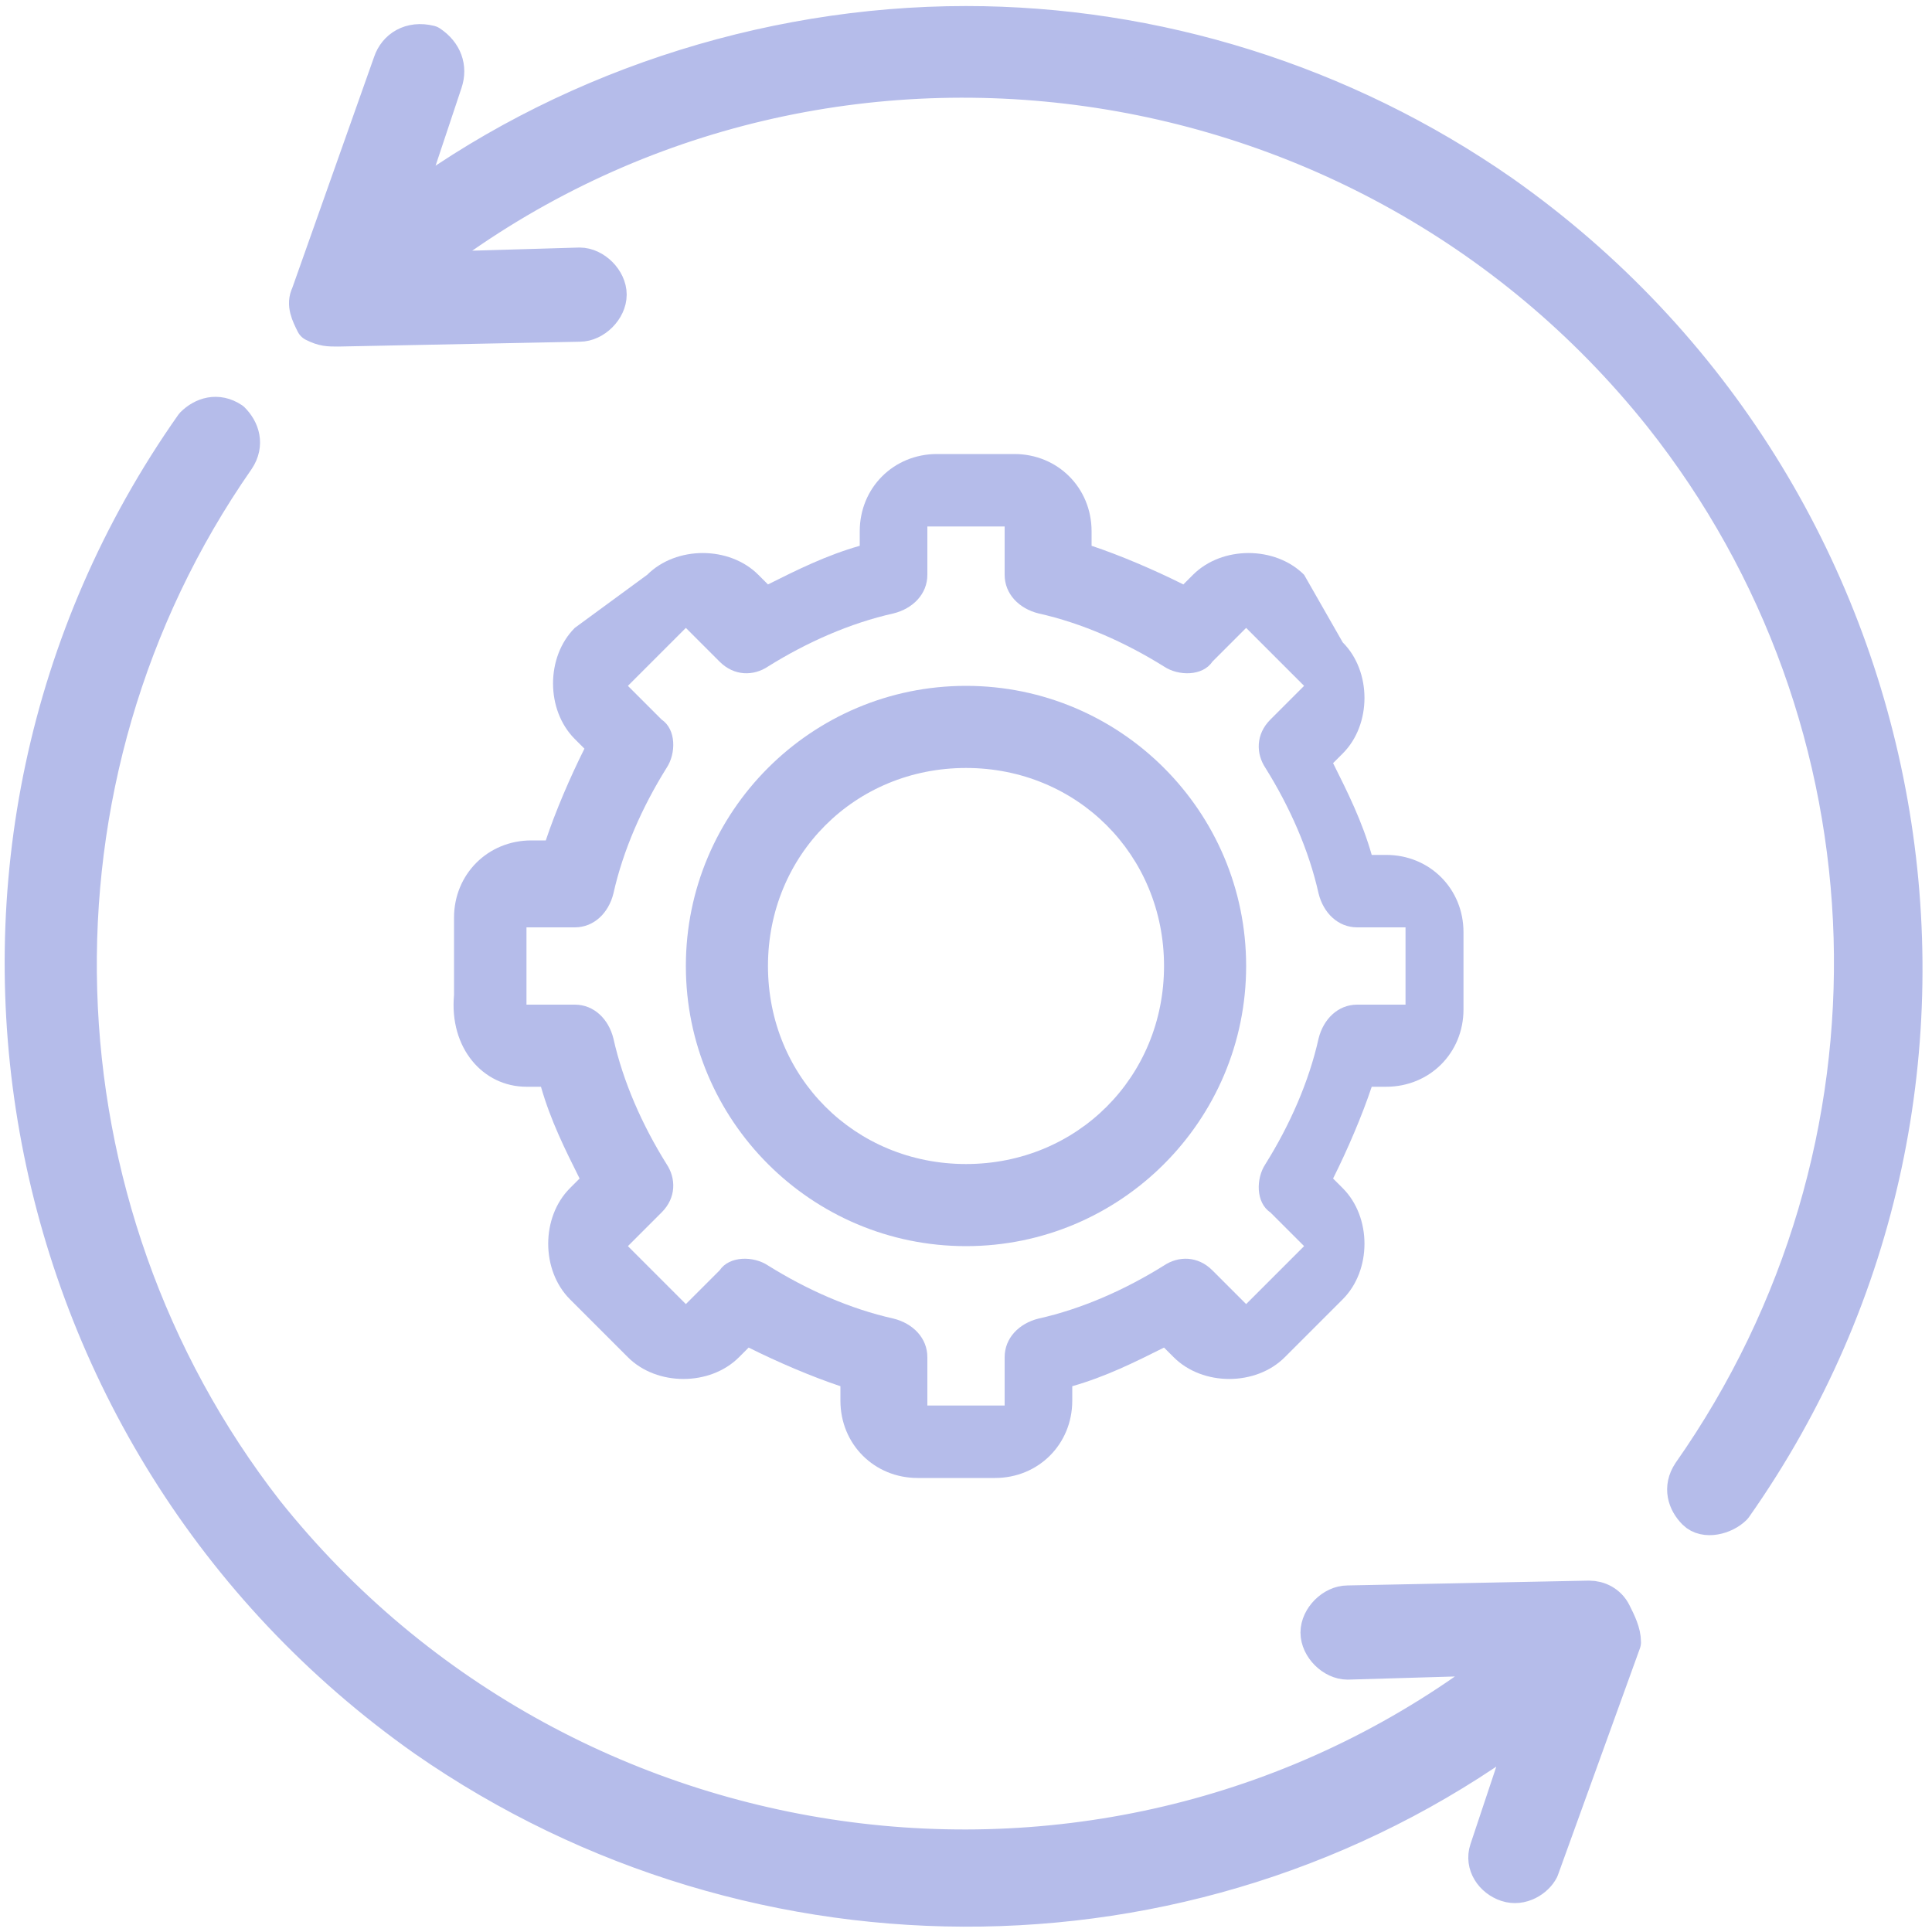 <?xml version="1.0" encoding="utf-8"?>
<!-- Generator: Adobe Illustrator 25.2.1, SVG Export Plug-In . SVG Version: 6.00 Build 0)  -->
<svg version="1.1" id="Layer_1" xmlns="http://www.w3.org/2000/svg" xmlns:xlink="http://www.w3.org/1999/xlink" x="0px" y="0px"
	 viewBox="0 0 40 40" style="enable-background:new 0 0 40 40;" xml:space="preserve">
<style type="text/css">
	.st0{fill:#B5BCEA;}
	.st1{fill:#B5BCEA;stroke:#B5BCEA;stroke-width:0.75;stroke-linecap:round;stroke-linejoin:round;stroke-miterlimit:10;}
</style>
<g id="API_1_">
	<path class="st0" d="M20,25.8c3.2,0,5.8-2.6,5.8-5.8s-2.6-5.8-5.8-5.8s-5.8,2.6-5.8,5.8C14.2,23.2,16.8,25.8,20,25.8z M20,15.9
		c2.3,0,4.1,1.8,4.1,4.1s-1.8,4.1-4.1,4.1s-4.1-1.8-4.1-4.1C15.9,17.7,17.7,15.9,20,15.9z"/>
	<path class="st0" d="M10.9,22.5h0.3c0.2,0.7,0.5,1.3,0.8,1.9l-0.2,0.2c-0.6,0.6-0.6,1.7,0,2.3l1.2,1.2c0.6,0.6,1.7,0.6,2.3,0
		l0.2-0.2c0.6,0.3,1.3,0.6,1.9,0.8v0.3c0,0.9,0.7,1.6,1.6,1.6h1.6c0.9,0,1.6-0.7,1.6-1.6v-0.3c0.7-0.2,1.3-0.5,1.9-0.8l0.2,0.2
		c0.6,0.6,1.7,0.6,2.3,0l1.2-1.2c0.6-0.6,0.6-1.7,0-2.3l-0.2-0.2c0.3-0.6,0.6-1.3,0.8-1.9h0.3c0.9,0,1.6-0.7,1.6-1.6v-1.6
		c0-0.9-0.7-1.6-1.6-1.6h-0.3c-0.2-0.7-0.5-1.3-0.8-1.9l0.2-0.2c0.6-0.6,0.6-1.7,0-2.3L27,11.9c-0.6-0.6-1.7-0.6-2.3,0l-0.2,0.2
		c-0.6-0.3-1.3-0.6-1.9-0.8v-0.3c0-0.9-0.7-1.6-1.6-1.6h-1.6c-0.9,0-1.6,0.7-1.6,1.6v0.3c-0.7,0.2-1.3,0.5-1.9,0.8l-0.2-0.2
		c-0.6-0.6-1.7-0.6-2.3,0L11.9,13c-0.6,0.6-0.6,1.7,0,2.3l0.2,0.2c-0.3,0.6-0.6,1.3-0.8,1.9h-0.3c-0.9,0-1.6,0.7-1.6,1.6v1.6
		C9.3,21.7,10,22.5,10.9,22.5z M10.9,19.2h1c0.4,0,0.7-0.3,0.8-0.7c0.2-0.9,0.6-1.8,1.1-2.6c0.2-0.3,0.2-0.8-0.1-1L13,14.2l1.2-1.2
		l0.7,0.7c0.3,0.3,0.7,0.3,1,0.1c0.8-0.5,1.7-0.9,2.6-1.1c0.4-0.1,0.7-0.4,0.7-0.8v-1h1.6v1c0,0.4,0.3,0.7,0.7,0.8
		c0.9,0.2,1.8,0.6,2.6,1.1c0.3,0.2,0.8,0.2,1-0.1l0.7-0.7l1.2,1.2l-0.7,0.7c-0.3,0.3-0.3,0.7-0.1,1c0.5,0.8,0.9,1.7,1.1,2.6
		c0.1,0.4,0.4,0.7,0.8,0.7h1v1.6h-1c-0.4,0-0.7,0.3-0.8,0.7c-0.2,0.9-0.6,1.8-1.1,2.6c-0.2,0.3-0.2,0.8,0.1,1l0.7,0.7L25.8,27
		l-0.7-0.7c-0.3-0.3-0.7-0.3-1-0.1c-0.8,0.5-1.7,0.9-2.6,1.1c-0.4,0.1-0.7,0.4-0.7,0.8v1h-1.6v-1c0-0.4-0.3-0.7-0.7-0.8
		c-0.9-0.2-1.8-0.6-2.6-1.1c-0.3-0.2-0.8-0.2-1,0.1L14.2,27L13,25.8l0.7-0.7c0.3-0.3,0.3-0.7,0.1-1c-0.5-0.8-0.9-1.7-1.1-2.6
		c-0.1-0.4-0.4-0.7-0.8-0.7h-1V19.2z"/>
</g>
<g>
	<path class="st1" d="M33.4,33.4c-0.1-0.2-0.3-0.3-0.5-0.3l-5,0.1c-0.3,0-0.6,0.3-0.6,0.6c0,0.3,0.3,0.6,0.6,0.6l0,0l3.4-0.1
		c-7.9,6.3-19.5,4.9-25.8-3C0.6,25,0.3,16.1,4.9,9.5C5.1,9.2,5,8.9,4.8,8.7C4.5,8.5,4.2,8.6,4,8.8c0,0,0,0,0,0
		c-6.2,8.8-4,21,4.8,27.2c6.9,4.8,16.2,4.7,22.9-0.4l-0.9,2.7c-0.1,0.3,0.1,0.6,0.4,0.7c0.3,0.1,0.6-0.1,0.7-0.3l1.7-4.7
		c0,0,0,0,0,0C33.6,33.8,33.5,33.6,33.4,33.4z"/>
	<path class="st1" d="M20,0.5L20,0.5c-4.2,0-8.4,1.4-11.7,3.9l0.9-2.7c0.1-0.3,0-0.6-0.3-0.8C8.5,0.8,8.2,1,8.1,1.3c0,0,0,0,0,0
		L6.4,6.1c0,0,0,0,0,0c-0.1,0.2,0,0.4,0.1,0.6C6.7,6.8,6.8,6.8,7,6.8l5-0.1c0.3,0,0.6-0.3,0.6-0.6c0-0.3-0.3-0.6-0.6-0.6L8.6,5.6
		c7.9-6.3,19.5-4.9,25.8,3c5,6.3,5.3,15.2,0.6,21.9c-0.2,0.3-0.1,0.6,0.1,0.8s0.6,0.1,0.8-0.1c0,0,0,0,0,0c6.2-8.8,4-21-4.8-27.2
		C27.8,1.7,23.9,0.5,20,0.5z"/>
</g>
</svg>
